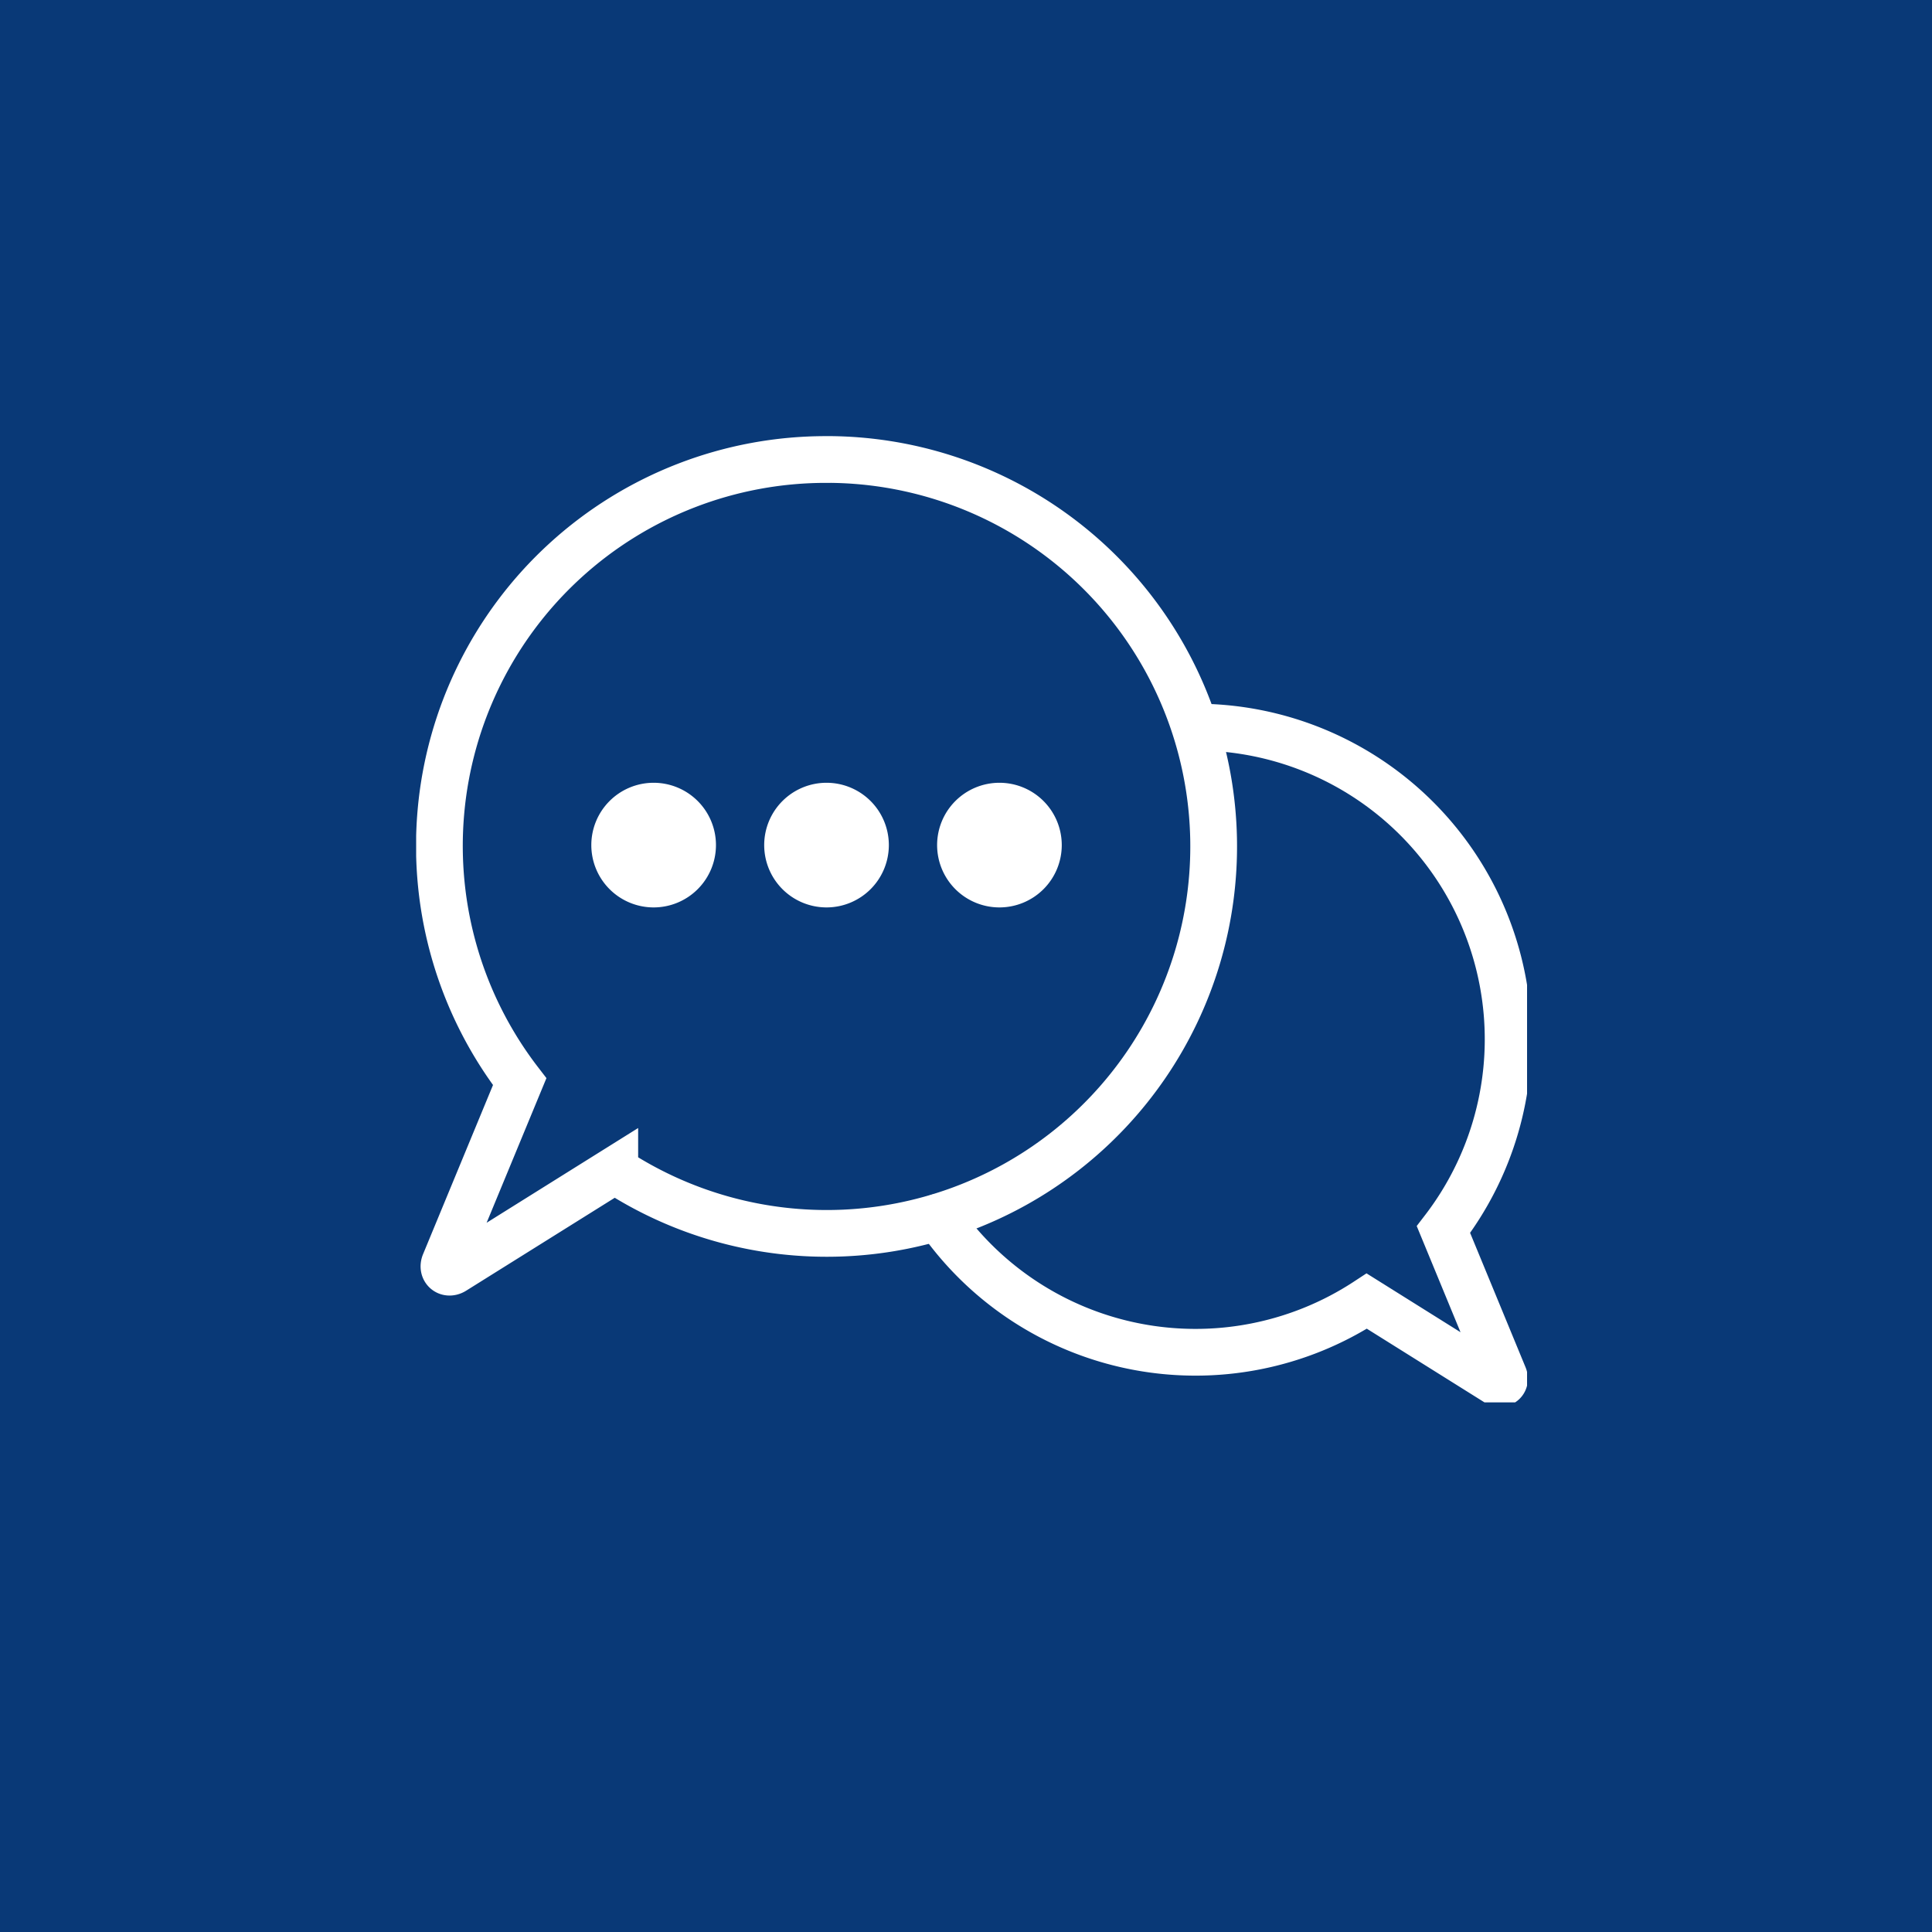 <svg xmlns="http://www.w3.org/2000/svg" xmlns:xlink="http://www.w3.org/1999/xlink" width="62" height="62" viewBox="0 0 62 62">
  <defs>
    <clipPath id="clip-path">
      <rect id="Rectangle_41" data-name="Rectangle 41" width="35.65" height="31.009" fill="none"/>
    </clipPath>
  </defs>
  <g id="Group_60" data-name="Group 60">
    <rect id="Rectangle_36" data-name="Rectangle 36" width="62" height="62" fill="#093977"/>
  </g>
  <g id="Group_66" data-name="Group 66" transform="translate(13.355 13.995)">
    <g id="Group_65" data-name="Group 65" transform="translate(0 0)" clip-path="url(#clip-path)">
      <path id="Path_101" data-name="Path 101" d="M13.444,1.024A12.4,12.4,0,0,0,3.595,20.99L1.188,26.811c-.089.216.1.373.295.249l5.164-3.229a12.418,12.418,0,1,0,6.8-22.808Z" transform="translate(-0.273 -0.273)" fill="none" stroke="#fff" stroke-linecap="round" stroke-miterlimit="10" stroke-width="1.5"/>
      <path id="Path_102" data-name="Path 102" d="M31.105,12.735A10.019,10.019,0,0,1,39.06,28.86L41,33.562c.073.175-.078.3-.238.2L36.6,31.156a10.022,10.022,0,0,1-13.749-2.693" transform="translate(-6.093 -3.397)" fill="none" stroke="#fff" stroke-linecap="round" stroke-miterlimit="10" stroke-width="1.5"/>
      <path id="Path_103" data-name="Path 103" d="M11.348,17.354a1.5,1.5,0,1,1-1.5-1.5,1.5,1.5,0,0,1,1.5,1.5" transform="translate(-2.227 -4.229)" fill="#fff" stroke="#fff" stroke-width="1"/>
      <path id="Path_104" data-name="Path 104" d="M18.914,17.354a1.5,1.5,0,1,1-1.5-1.5,1.5,1.5,0,0,1,1.5,1.5" transform="translate(-4.245 -4.229)" fill="#fff" stroke="#fff" stroke-width="1"/>
      <path id="Path_105" data-name="Path 105" d="M26.481,17.354a1.5,1.5,0,1,1-1.5-1.5,1.5,1.5,0,0,1,1.5,1.5" transform="translate(-6.263 -4.229)" fill="#fff" stroke="#fff" stroke-width="1"/>
    </g>
  </g>
</svg>
